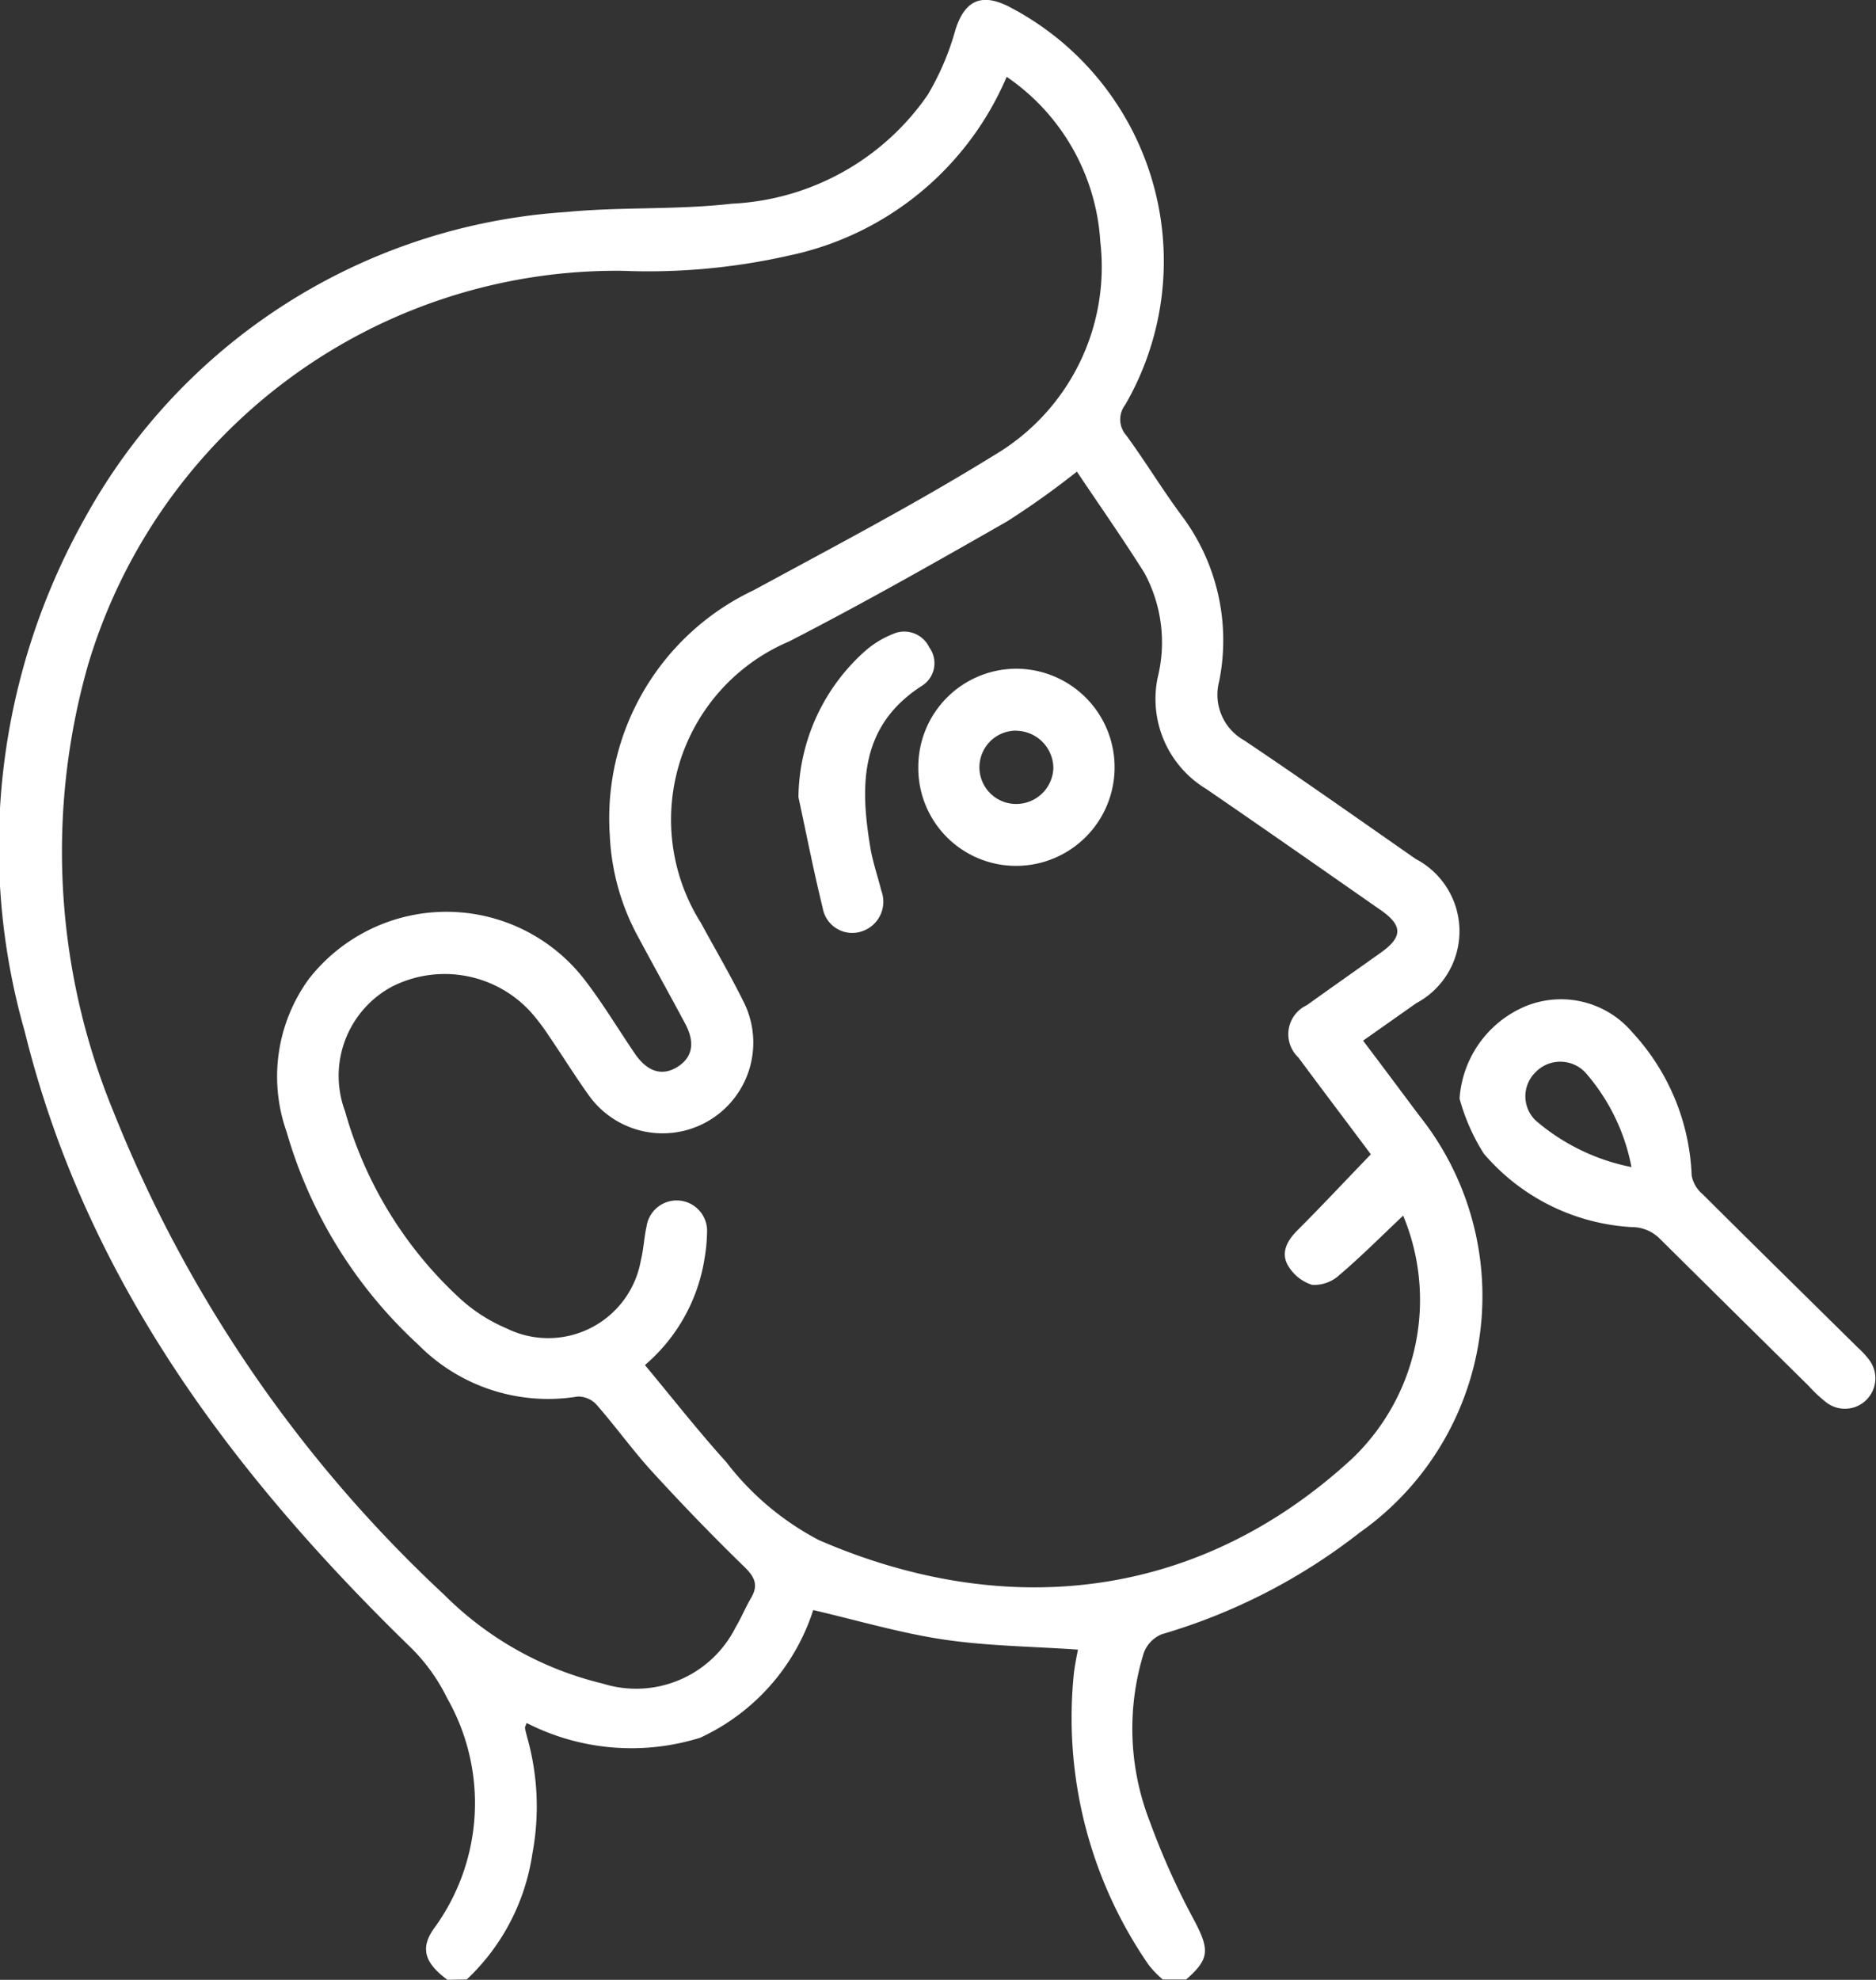 <svg xmlns="http://www.w3.org/2000/svg" width="48.159" height="50.813" viewBox="0 0 48.159 50.813">
  <rect x="0" y="0" width="48.159" height="50.813" fill="#333333" stroke="none"/>
  <g id="icon-one-site" transform="translate(0)">
    <path id="Path_2540" data-name="Path 2540" d="M519.584,253.562c-.588-.432-.708-.813-.343-1.323a5.44,5.44,0,0,0,.334-5.907,4.758,4.758,0,0,0-1.014-1.377c-4.55-4.441-8.273-9.423-9.827-15.724a17.236,17.236,0,0,1,1.53-13.163,15.23,15.23,0,0,1,12.363-7.877c1.412-.137,2.848-.051,4.256-.214a6.482,6.482,0,0,0,5.028-2.791,6.854,6.854,0,0,0,.713-1.672c.231-.733.645-.951,1.341-.611a7.354,7.354,0,0,1,3.017,10.236.615.615,0,0,0,.028.784c.488.667.917,1.376,1.408,2.041a5.328,5.328,0,0,1,.976,4.271,1.343,1.343,0,0,0,.641,1.515c1.483.994,2.941,2.025,4.407,3.046a2.092,2.092,0,0,1,.012,3.7c-.444.314-.889.626-1.365.962.5.661.97,1.292,1.443,1.924a7.425,7.425,0,0,1-1.528,10.7,15.134,15.134,0,0,1-5.085,2.611.828.828,0,0,0-.46.48,6.564,6.564,0,0,0,.156,4.33,18.994,18.994,0,0,0,1.157,2.567c.374.723.374.961-.225,1.483h-.6a2.424,2.424,0,0,1-.368-.382,11.152,11.152,0,0,1-1.91-7.516c.028-.2.067-.4.1-.568-1.183-.082-2.328-.092-3.448-.259s-2.208-.491-3.348-.756a5.445,5.445,0,0,1-2.9,3.276,5.912,5.912,0,0,1-4.457-.378c-.023.07-.045.1-.041.13.013.081.036.16.056.24a6.541,6.541,0,0,1,.131,2.994,5.53,5.53,0,0,1-1.685,3.22Zm14.355-48.841a7.813,7.813,0,0,1-5.592,4.588,16.373,16.373,0,0,1-4.283.39,14.164,14.164,0,0,0-13.713,10.136A17.5,17.5,0,0,0,511,231.256a34.241,34.241,0,0,0,8.5,12.423,8.572,8.572,0,0,0,4.063,2.278,2.857,2.857,0,0,0,3.418-1.443c.145-.24.248-.5.392-.745.194-.325.111-.533-.161-.8-.816-.792-1.607-1.612-2.375-2.451-.5-.548-.936-1.158-1.426-1.717a.641.641,0,0,0-.488-.209,4.683,4.683,0,0,1-4.091-1.334,11.877,11.877,0,0,1-3.377-5.458,4.254,4.254,0,0,1,.571-3.926,4.48,4.48,0,0,1,7.146.11c.438.579.813,1.206,1.223,1.807.319.468.7.583,1.087.344s.472-.619.2-1.122c-.389-.729-.792-1.45-1.182-2.179a5.994,5.994,0,0,1-.749-2.649,6.47,6.47,0,0,1,3.692-6.287c2.075-1.126,4.17-2.225,6.176-3.466a5.61,5.61,0,0,0,2.724-5.48A5.529,5.529,0,0,0,533.94,204.721Zm10.178,29.228c-.548.517-1.072,1.044-1.636,1.524a.958.958,0,0,1-.7.253,1.109,1.109,0,0,1-.635-.525c-.166-.317,0-.621.263-.881.638-.637,1.255-1.3,1.879-1.945-.672-.9-1.27-1.687-1.859-2.484a.821.821,0,0,1,.217-1.344c.631-.453,1.268-.9,1.9-1.349.561-.4.563-.694,0-1.088-1.492-1.04-2.982-2.083-4.482-3.111a2.7,2.7,0,0,1-1.249-2.857,3.737,3.737,0,0,0-.343-2.694c-.554-.88-1.152-1.732-1.73-2.595a21.3,21.3,0,0,1-1.794,1.279c-1.849,1.057-3.7,2.107-5.6,3.083a4.966,4.966,0,0,0-2.259,7.219c.371.682.765,1.353,1.108,2.049a2.328,2.328,0,0,1-3.984,2.379c-.358-.5-.678-1.018-1.023-1.523a5.29,5.29,0,0,0-.48-.63,2.992,2.992,0,0,0-3.545-.641,2.6,2.6,0,0,0-1.211,3.2,10.328,10.328,0,0,0,2.98,4.834,4.189,4.189,0,0,0,1.164.739,2.414,2.414,0,0,0,3.45-1.743c.072-.287.083-.589.148-.878a.781.781,0,0,1,1.551.172,4.222,4.222,0,0,1-.061.64,4.516,4.516,0,0,1-1.533,2.752c.71.852,1.373,1.7,2.089,2.491a7.205,7.205,0,0,0,2.374,2c4.713,2.046,9.683,1.607,13.694-2.092A5.628,5.628,0,0,0,544.118,233.949Z" transform="translate(-508.097 -202.749)" fill="#fff"/>
    <path id="Path_2541" data-name="Path 2541" d="M884.9,463.258a2.772,2.772,0,0,1,1.681-2.366,2.4,2.4,0,0,1,2.755.666,5.727,5.727,0,0,1,1.522,3.675.829.829,0,0,0,.283.479c1.323,1.318,2.657,2.627,3.986,3.939a2.167,2.167,0,0,1,.3.328.782.782,0,0,1-1.1,1.085,3.6,3.6,0,0,1-.47-.438q-1.907-1.88-3.809-3.765a1.014,1.014,0,0,0-.726-.306,5.392,5.392,0,0,1-3.8-1.886A5.166,5.166,0,0,1,884.9,463.258Zm4.413,1.757a5.145,5.145,0,0,0-1.181-2.424.883.883,0,0,0-1.283-.01.861.861,0,0,0,.01,1.243A5.36,5.36,0,0,0,889.315,465.015Z" transform="translate(-847.431 -435.061)" fill="#fff"/>
    <path id="Path_2542" data-name="Path 2542" d="M745.157,377.9a2.521,2.521,0,0,1,2.5-2.542,2.53,2.53,0,1,1,.018,5.06A2.509,2.509,0,0,1,745.157,377.9Zm2.521-.953a.941.941,0,0,0-.022,1.882.953.953,0,0,0,.968-.927A.967.967,0,0,0,747.678,376.95Z" transform="translate(-721.583 -358.195)" fill="#fff"/>
    <path id="Path_2543" data-name="Path 2543" d="M714.211,369.985a5.088,5.088,0,0,1,1.756-3.788,2.484,2.484,0,0,1,.674-.4.711.711,0,0,1,.93.348.685.685,0,0,1-.177.975c-1.61,1.028-1.607,2.554-1.336,4.168.063.372.189.733.281,1.1a.8.8,0,0,1-.49,1.039.77.77,0,0,1-1.016-.6C714.6,371.882,714.415,370.931,714.211,369.985Z" transform="translate(-693.714 -349.527)" fill="#fff"/>
  </g>
</svg>
